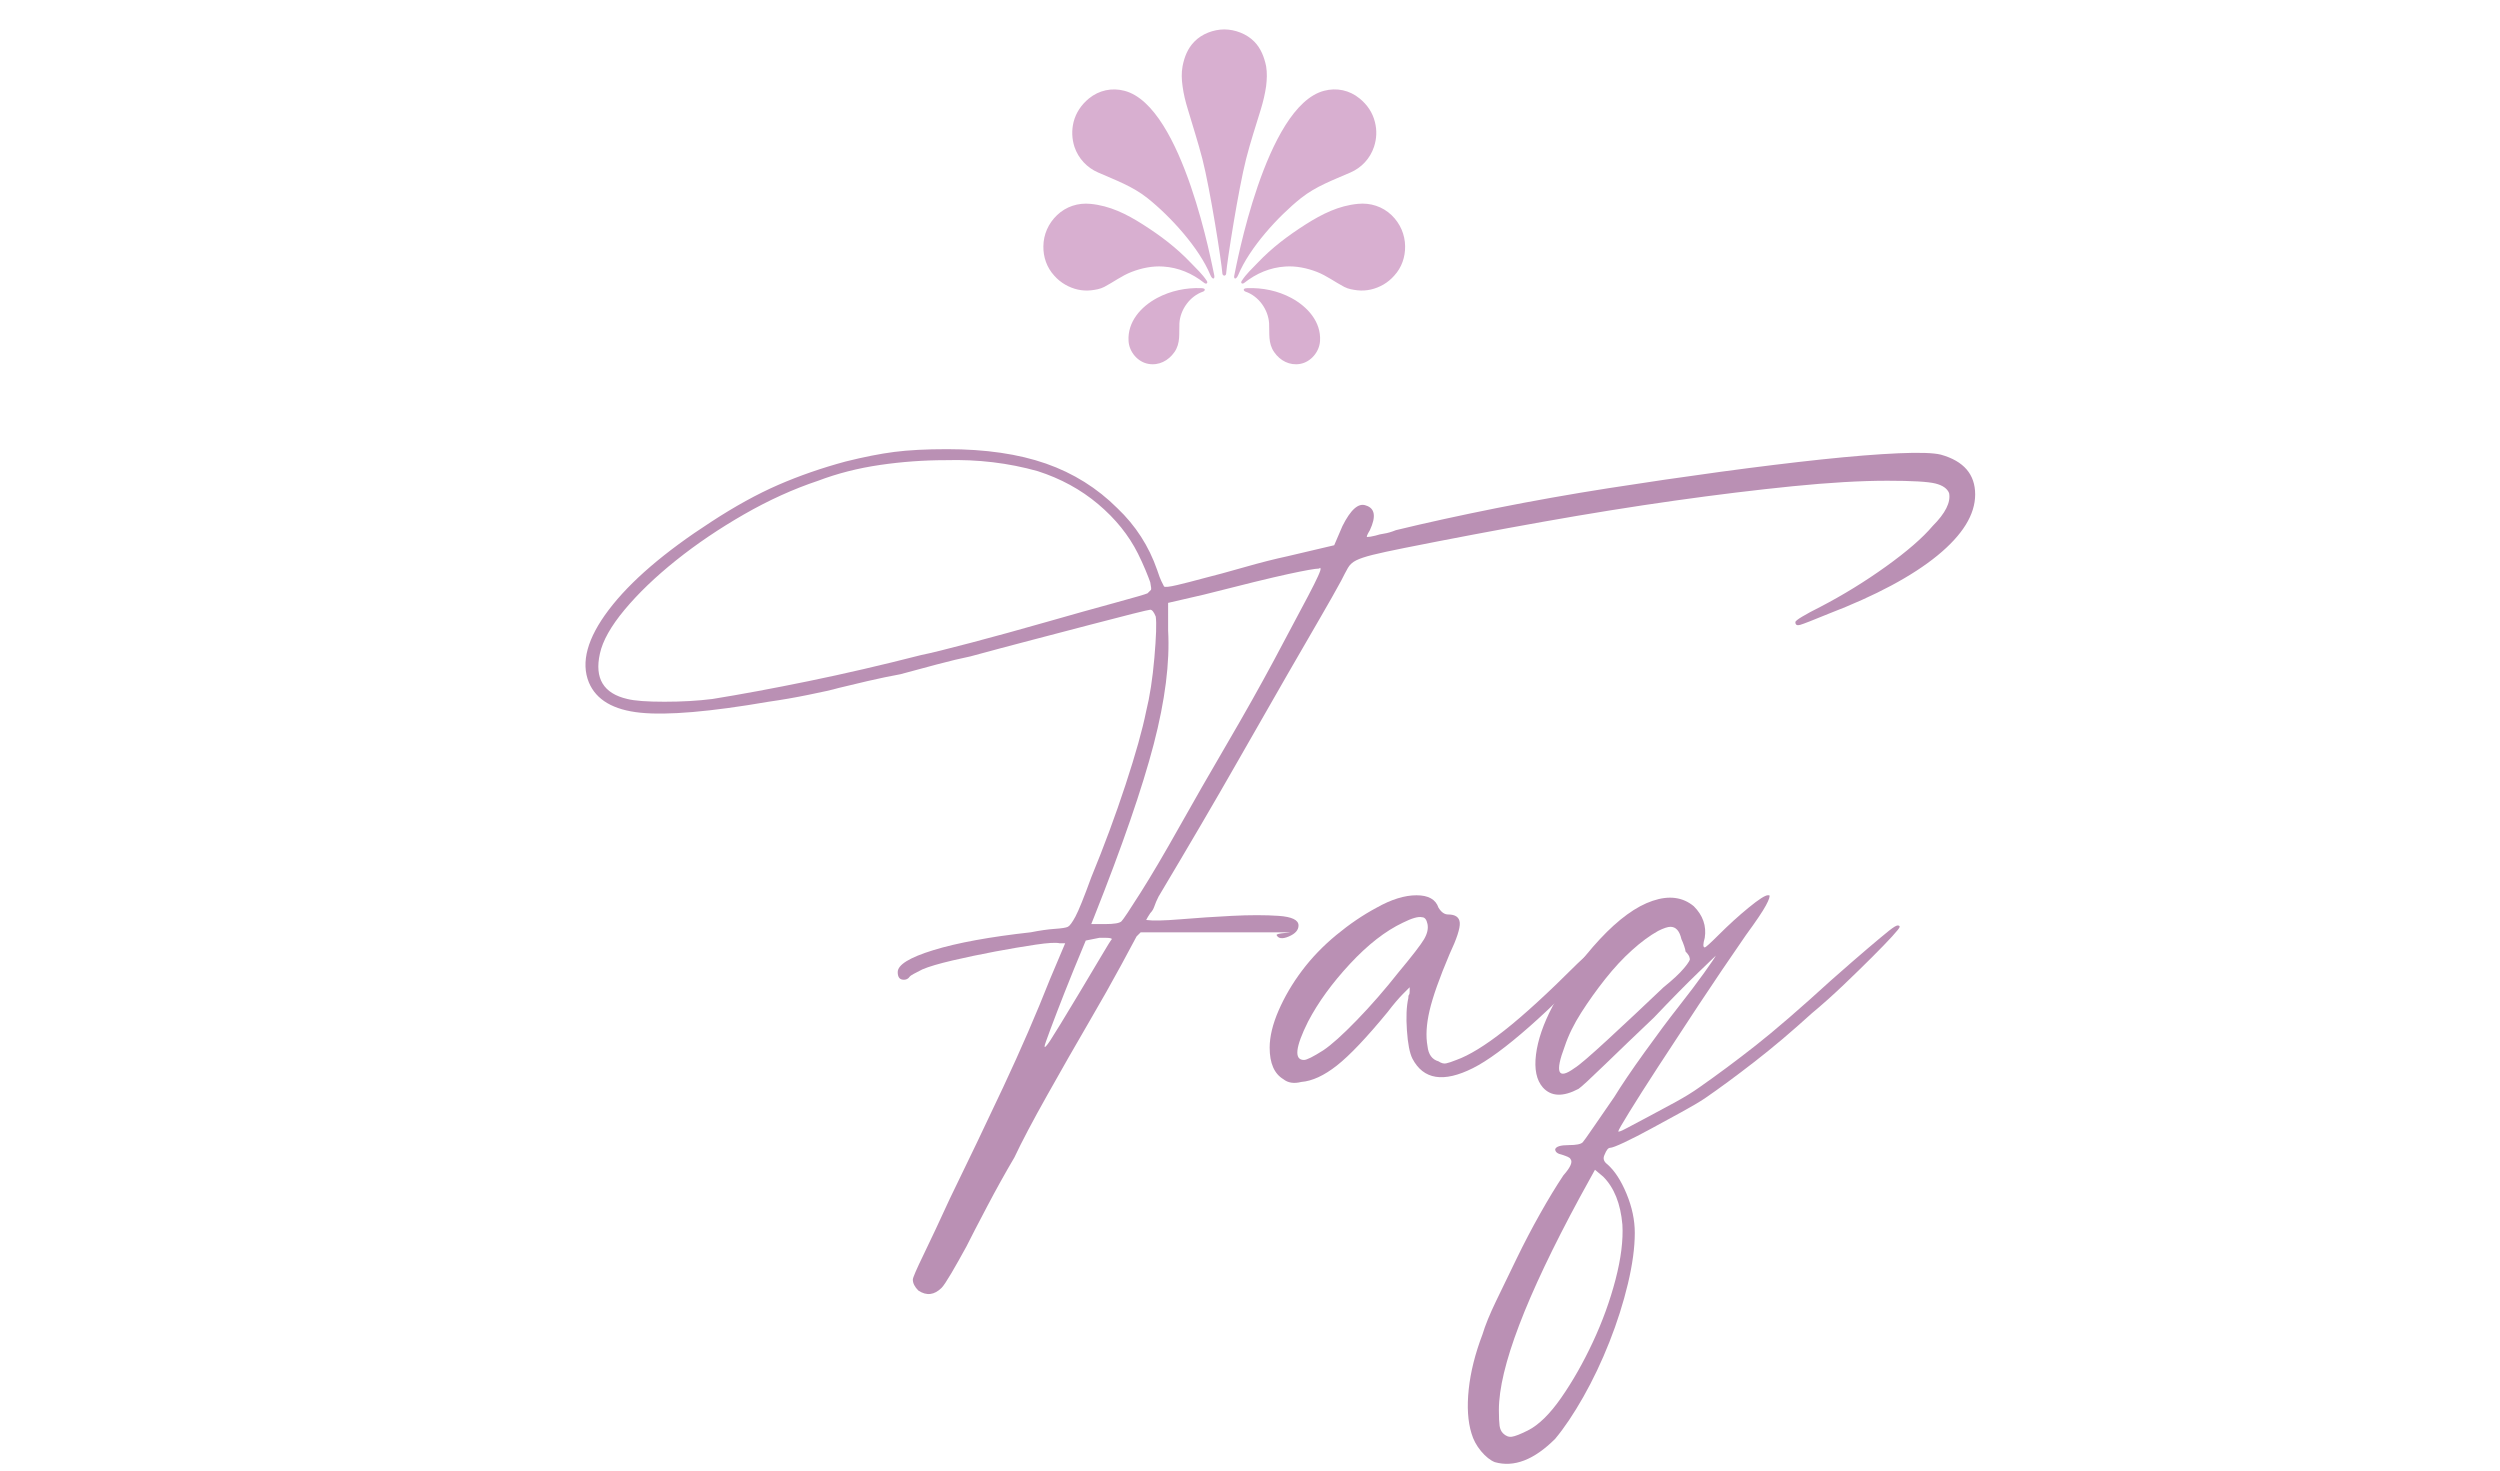 <?xml version="1.0" encoding="utf-8"?>
<!-- Generator: Adobe Illustrator 14.0.0, SVG Export Plug-In . SVG Version: 6.00 Build 43363)  -->
<!DOCTYPE svg PUBLIC "-//W3C//DTD SVG 1.1//EN" "http://www.w3.org/Graphics/SVG/1.1/DTD/svg11.dtd">
<svg version="1.1" id="レイヤー_1" xmlns="http://www.w3.org/2000/svg" xmlns:xlink="http://www.w3.org/1999/xlink" x="0px"
	 y="0px" width="170px" height="100px" viewBox="0 0 170 100" enable-background="new 0 0 170 100" xml:space="preserve">
<g>
	<path fill="#BA90B4" d="M52.272,47.717c-3.983,0.686-6.892,0.934-8.727,0.747c-1.836-0.187-3.002-0.871-3.5-2.053
		c-0.56-1.368-0.109-3.017,1.354-4.947c1.461-1.928,3.78-3.92,6.953-5.973c1.618-1.057,3.142-1.897,4.574-2.52
		c1.431-0.621,2.955-1.151,4.573-1.587c1.244-0.311,2.348-0.528,3.313-0.653c0.964-0.124,2.161-0.187,3.593-0.187
		c2.613,0,4.853,0.327,6.72,0.98s3.484,1.666,4.854,3.033c1.244,1.183,2.146,2.583,2.707,4.2c0.124,0.374,0.217,0.623,0.28,0.747
		l0.187,0.374c0.061,0.063,0.357,0.032,0.887-0.093c0.528-0.124,1.134-0.28,1.82-0.467c0.747-0.187,1.664-0.435,2.753-0.747
		c1.088-0.311,2.068-0.56,2.94-0.747l3.173-0.747l0.561-1.307c0.561-1.12,1.088-1.586,1.587-1.4c0.621,0.187,0.714,0.747,0.279,1.68
		c-0.187,0.312-0.249,0.466-0.187,0.466c0.124,0,0.311-0.03,0.561-0.093c0.187-0.061,0.388-0.108,0.606-0.14
		c0.217-0.031,0.481-0.108,0.793-0.233c2.054-0.498,4.324-0.995,6.813-1.494c2.488-0.497,5.024-0.948,7.606-1.353
		c2.582-0.404,5.134-0.777,7.653-1.12c2.521-0.341,4.807-0.621,6.86-0.84c2.054-0.217,3.795-0.357,5.227-0.42
		c1.431-0.062,2.395-0.031,2.894,0.093c1.555,0.436,2.333,1.338,2.333,2.707c0,1.369-0.855,2.753-2.566,4.153
		c-1.712,1.4-4.186,2.723-7.42,3.967c-1.059,0.436-1.696,0.685-1.913,0.747c-0.219,0.063-0.327,0-0.327-0.187
		c0-0.062,0.154-0.187,0.467-0.374c0.311-0.187,0.715-0.404,1.213-0.653c1.555-0.808,3.049-1.727,4.48-2.753
		c1.431-1.027,2.488-1.944,3.173-2.753c0.871-0.871,1.244-1.617,1.12-2.24c-0.125-0.311-0.436-0.528-0.933-0.653
		c-0.499-0.124-1.587-0.187-3.267-0.187c-1.806,0-3.952,0.125-6.44,0.374c-2.489,0.25-5.165,0.576-8.026,0.98
		c-2.863,0.405-5.865,0.887-9.007,1.447c-3.143,0.56-6.27,1.152-9.38,1.773c-0.934,0.187-1.649,0.342-2.146,0.466
		c-0.499,0.125-0.872,0.25-1.12,0.374c-0.25,0.125-0.437,0.296-0.561,0.513c-0.125,0.219-0.279,0.514-0.467,0.887
		c-0.373,0.686-0.84,1.509-1.399,2.474c-0.56,0.965-1.307,2.256-2.24,3.873c-0.933,1.619-2.1,3.656-3.5,6.113
		c-1.4,2.459-3.159,5.46-5.273,9.007c-0.125,0.25-0.219,0.467-0.28,0.653c-0.063,0.187-0.156,0.343-0.28,0.467
		c-0.125,0.187-0.219,0.343-0.28,0.466c0.435,0.063,1.213,0.047,2.333-0.046c1.12-0.093,2.287-0.171,3.5-0.233
		c1.213-0.062,2.271-0.062,3.173,0c0.9,0.063,1.354,0.279,1.354,0.653c0,0.312-0.219,0.56-0.654,0.747
		c-0.436,0.186-0.715,0.156-0.84-0.094c0-0.061,0.188-0.107,0.561-0.141c0.373-0.029,0.435-0.046,0.187-0.046
		c-0.249,0-1.073,0-2.473,0c-1.4,0-3.906,0-7.514,0l-0.28,0.28c-0.063,0.125-0.405,0.762-1.027,1.913
		c-0.623,1.151-1.369,2.474-2.24,3.966c-0.872,1.494-1.806,3.127-2.8,4.9c-0.996,1.773-1.743,3.188-2.24,4.247
		c-0.623,1.058-1.246,2.177-1.867,3.36c-0.623,1.181-1.089,2.084-1.4,2.706c-0.374,0.685-0.716,1.29-1.027,1.82
		c-0.312,0.528-0.529,0.854-0.653,0.979c-0.499,0.498-1.027,0.561-1.586,0.188c-0.25-0.25-0.374-0.499-0.374-0.747
		c0-0.126,0.248-0.7,0.747-1.727c0.498-1.026,1.088-2.287,1.773-3.78c1.244-2.553,2.458-5.086,3.64-7.606
		c1.181-2.521,2.24-4.962,3.173-7.327l1.026-2.426h-0.373c-0.25-0.063-0.793-0.031-1.633,0.093c-0.84,0.126-1.759,0.28-2.753,0.467
		c-0.996,0.187-1.96,0.39-2.894,0.606c-0.933,0.219-1.619,0.42-2.053,0.607c-0.499,0.248-0.779,0.404-0.84,0.466
		c-0.125,0.187-0.296,0.266-0.514,0.233c-0.219-0.03-0.327-0.201-0.327-0.514c0-0.497,0.808-0.994,2.427-1.492
		c1.617-0.498,3.827-0.902,6.627-1.214c0.621-0.124,1.167-0.201,1.633-0.233c0.466-0.031,0.761-0.077,0.887-0.141
		c0.124-0.061,0.294-0.294,0.513-0.699c0.217-0.404,0.575-1.291,1.073-2.66c0.871-2.115,1.648-4.215,2.333-6.301
		c0.684-2.084,1.15-3.747,1.4-4.993c0.248-0.995,0.435-2.208,0.56-3.64c0.124-1.431,0.154-2.364,0.093-2.8
		c-0.125-0.311-0.25-0.467-0.374-0.467c-0.063,0-0.466,0.093-1.213,0.28c-0.747,0.187-1.712,0.436-2.893,0.747
		c-1.183,0.312-2.489,0.653-3.92,1.026c-1.432,0.374-2.832,0.747-4.2,1.12c-0.623,0.125-1.4,0.312-2.333,0.56
		c-0.934,0.25-1.743,0.467-2.427,0.653c-0.686,0.125-1.432,0.28-2.24,0.467c-0.809,0.187-1.462,0.343-1.96,0.467
		c-0.436,0.125-1.12,0.28-2.053,0.466C54.045,47.438,53.143,47.593,52.272,47.717z M40.792,44.451
		c-0.374,1.68,0.248,2.707,1.867,3.08c0.497,0.125,1.337,0.187,2.52,0.187c1.182,0,2.271-0.061,3.267-0.187
		c1.928-0.311,4.106-0.715,6.533-1.213c2.427-0.498,4.977-1.088,7.653-1.773c0.621-0.124,1.757-0.404,3.407-0.84
		c1.648-0.435,3.344-0.901,5.086-1.4c1.741-0.498,3.297-0.934,4.667-1.307c1.368-0.373,2.114-0.59,2.24-0.653
		c0.124-0.124,0.201-0.201,0.233-0.233c0.031-0.031,0.015-0.202-0.047-0.514c-0.063-0.187-0.172-0.466-0.327-0.84
		c-0.156-0.374-0.327-0.747-0.513-1.12c-0.623-1.244-1.525-2.364-2.707-3.36c-1.183-0.995-2.552-1.741-4.107-2.24
		c-1.992-0.56-4.076-0.808-6.253-0.747c-1.494,0-2.987,0.109-4.48,0.327c-1.493,0.219-2.893,0.576-4.2,1.073
		c-1.68,0.56-3.36,1.323-5.04,2.287c-1.68,0.965-3.22,2.006-4.62,3.126s-2.566,2.24-3.5,3.36
		C41.539,42.584,40.979,43.58,40.792,44.451z M75.605,63.863c0-0.061-0.156-0.093-0.466-0.093h-0.374l-0.934,0.187
		c-0.623,1.494-1.105,2.676-1.446,3.547c-0.343,0.872-0.653,1.68-0.934,2.427c-0.28,0.747-0.42,1.151-0.42,1.214
		c0,0.125,0.124,0,0.374-0.374c0.248-0.373,0.933-1.493,2.053-3.36c0.56-0.933,1.041-1.74,1.447-2.426
		C75.309,64.3,75.542,63.927,75.605,63.863z M79.432,42.864c0.124,2.179-0.203,4.76-0.98,7.747c-0.779,2.987-2.132,6.907-4.06,11.76
		l-0.187,0.467h0.934c0.621,0,0.994-0.063,1.12-0.188c0.124-0.123,0.56-0.777,1.307-1.96c0.747-1.181,1.618-2.659,2.613-4.433
		c0.995-1.773,2.084-3.671,3.267-5.694c1.181-2.021,2.24-3.904,3.174-5.646c0.933-1.741,1.71-3.204,2.332-4.387
		c0.622-1.181,0.902-1.804,0.841-1.867c0-0.062-0.032-0.062-0.094,0c-0.249,0-0.949,0.125-2.1,0.373
		c-1.152,0.25-3.065,0.716-5.74,1.4l-2.427,0.56V42.864z"/>
	<path fill="#BA90B4" d="M98.471,62.184c0.497,0,0.762,0.188,0.794,0.561c0.03,0.373-0.203,1.09-0.7,2.146
		c-0.686,1.619-1.137,2.894-1.354,3.826c-0.219,0.934-0.266,1.743-0.14,2.428c0.061,0.56,0.311,0.902,0.746,1.025
		c0.187,0.126,0.357,0.173,0.514,0.141c0.154-0.031,0.388-0.107,0.7-0.233c0.87-0.311,1.96-0.979,3.267-2.007
		c1.307-1.026,2.954-2.534,4.946-4.526c0.871-0.808,1.602-1.493,2.193-2.054c0.591-0.56,0.917-0.84,0.98-0.84
		c0.435,0-0.063,0.747-1.494,2.24c-1.68,1.867-3.313,3.5-4.899,4.9c-1.587,1.399-2.879,2.35-3.873,2.846
		c-1.992,0.996-3.36,0.779-4.107-0.652c-0.187-0.373-0.312-1.012-0.373-1.914c-0.063-0.9-0.032-1.633,0.094-2.193
		c0-0.123,0.014-0.201,0.046-0.232c0.031-0.031,0.047-0.108,0.047-0.234v-0.279l-0.467,0.467c-0.125,0.125-0.279,0.296-0.467,0.514
		c-0.187,0.219-0.373,0.451-0.56,0.699c-1.432,1.742-2.583,2.956-3.454,3.641c-0.871,0.686-1.68,1.059-2.426,1.119
		c-0.498,0.126-0.901,0.063-1.213-0.187c-0.622-0.373-0.934-1.088-0.934-2.146c0-0.747,0.202-1.587,0.606-2.521
		c0.405-0.933,0.933-1.834,1.587-2.706c0.652-0.87,1.43-1.681,2.333-2.427c0.901-0.746,1.82-1.368,2.753-1.867
		c0.995-0.56,1.897-0.84,2.707-0.84c0.808,0,1.307,0.28,1.493,0.84C98.004,62.029,98.222,62.184,98.471,62.184z M95.111,66.104
		c0.933-1.119,1.508-1.866,1.727-2.24c0.217-0.373,0.294-0.714,0.233-1.025c-0.063-0.311-0.188-0.467-0.374-0.467
		c-0.249-0.062-0.686,0.063-1.307,0.373c-1.183,0.561-2.38,1.493-3.594,2.8c-1.213,1.307-2.162,2.613-2.846,3.92
		c-0.871,1.743-0.965,2.613-0.28,2.613c0.187,0,0.622-0.218,1.307-0.653c0.56-0.373,1.321-1.057,2.286-2.053
		C93.229,68.376,94.178,67.287,95.111,66.104z"/>
	<path fill="#BA90B4" d="M115.178,61.624c0.621,0.622,0.87,1.339,0.746,2.146c-0.125,0.437-0.125,0.653,0,0.653
		c0.062,0,0.374-0.279,0.934-0.84c0.685-0.684,1.368-1.307,2.054-1.867c0.684-0.56,1.12-0.84,1.307-0.84h0.093
		c0.062,0.063-0.016,0.297-0.233,0.7c-0.219,0.405-0.669,1.073-1.353,2.007c-1.12,1.619-2.193,3.205-3.221,4.76
		c-1.026,1.557-1.945,2.956-2.753,4.2c-0.81,1.245-1.463,2.271-1.96,3.08c-0.499,0.808-0.747,1.244-0.747,1.307
		c0,0.062,0.201-0.017,0.607-0.233c0.403-0.219,0.9-0.482,1.493-0.793c0.591-0.313,1.197-0.639,1.819-0.98
		c0.622-0.343,1.151-0.668,1.587-0.98c1.244-0.87,2.521-1.819,3.827-2.846c1.307-1.027,3.017-2.504,5.133-4.434
		c1.058-0.934,1.897-1.664,2.521-2.193c0.621-0.527,1.088-0.918,1.399-1.166c0.311-0.248,0.514-0.374,0.607-0.374
		c0.093,0,0.14,0.032,0.14,0.093c0,0.063-0.172,0.281-0.514,0.654c-0.343,0.373-0.793,0.84-1.354,1.399
		c-0.56,0.56-1.198,1.183-1.913,1.866c-0.716,0.686-1.446,1.34-2.193,1.961c-1.369,1.245-2.676,2.35-3.92,3.313
		c-1.245,0.966-2.365,1.79-3.36,2.474c-0.373,0.248-0.902,0.56-1.586,0.934c-0.686,0.373-1.37,0.747-2.054,1.12
		c-0.686,0.373-1.292,0.684-1.82,0.934c-0.529,0.248-0.855,0.373-0.979,0.373c-0.126,0-0.249,0.154-0.373,0.467
		c-0.126,0.248-0.063,0.467,0.187,0.652c0.497,0.436,0.933,1.104,1.307,2.008c0.373,0.9,0.56,1.787,0.56,2.66
		c0,0.994-0.156,2.146-0.467,3.453c-0.312,1.307-0.731,2.627-1.26,3.967c-0.529,1.337-1.12,2.58-1.773,3.732
		c-0.653,1.15-1.29,2.101-1.913,2.848c-1.431,1.43-2.8,1.959-4.106,1.586c-0.311-0.125-0.621-0.373-0.934-0.746
		c-0.311-0.373-0.528-0.779-0.653-1.214c-0.248-0.81-0.311-1.806-0.187-2.986c0.125-1.183,0.436-2.427,0.934-3.733
		c0.187-0.623,0.498-1.386,0.933-2.287c0.437-0.902,0.903-1.866,1.4-2.893c0.499-1.027,1.026-2.039,1.587-3.033
		c0.56-0.996,1.089-1.867,1.586-2.613c0.499-0.561,0.653-0.934,0.467-1.121c0-0.063-0.187-0.156-0.56-0.279
		c-0.311-0.063-0.467-0.188-0.467-0.373c0.063-0.188,0.373-0.281,0.934-0.281c0.498,0,0.809-0.063,0.933-0.186
		c0.063-0.063,0.295-0.39,0.7-0.98c0.404-0.592,0.887-1.292,1.447-2.1c0.497-0.809,1.181-1.82,2.053-3.033
		c0.871-1.214,1.648-2.255,2.334-3.127c0.684-0.871,1.26-1.633,1.727-2.287c0.467-0.653,0.73-1.041,0.793-1.166
		c0.062-0.062-0.326,0.312-1.167,1.119c-0.84,0.811-1.852,1.836-3.033,3.08c-1.245,1.184-2.365,2.256-3.359,3.221
		c-0.996,0.965-1.587,1.51-1.773,1.633c-1.058,0.561-1.867,0.528-2.427-0.094c-0.435-0.496-0.591-1.243-0.467-2.239
		c0.125-0.995,0.499-2.084,1.12-3.267c0.872-1.68,1.945-3.204,3.22-4.574c1.274-1.367,2.474-2.239,3.594-2.613
		C113.498,60.877,114.431,61.003,115.178,61.624z M108.458,79.544l-1.027,1.866c-3.67,6.781-5.507,11.604-5.507,14.467
		c0,0.498,0.017,0.855,0.047,1.074c0.032,0.217,0.109,0.387,0.233,0.513c0.187,0.187,0.39,0.265,0.606,0.233
		c0.219-0.032,0.576-0.172,1.073-0.42c0.747-0.373,1.51-1.12,2.287-2.24c0.778-1.119,1.493-2.38,2.146-3.779
		c0.653-1.4,1.167-2.816,1.54-4.247c0.373-1.433,0.528-2.677,0.467-3.733c-0.125-1.432-0.56-2.52-1.307-3.267L108.458,79.544z
		 M113.124,67.131c0.621-0.498,1.088-0.934,1.4-1.307c0.311-0.373,0.435-0.591,0.373-0.654c0-0.123-0.093-0.279-0.28-0.466
		c0-0.062-0.031-0.187-0.093-0.374c-0.063-0.186-0.126-0.341-0.187-0.467c-0.126-0.559-0.374-0.84-0.747-0.84
		c-0.187,0-0.467,0.094-0.84,0.281c-0.56,0.312-1.152,0.746-1.773,1.307c-0.623,0.559-1.229,1.213-1.82,1.959
		c-0.592,0.747-1.136,1.51-1.633,2.287c-0.497,0.779-0.871,1.54-1.12,2.287c-0.684,1.805-0.467,2.303,0.653,1.492
		c0.313-0.186,1.073-0.84,2.287-1.959C110.558,69.557,111.817,68.376,113.124,67.131z"/>
</g>
<path fill-rule="evenodd" clip-rule="evenodd" fill="#D8AFD0" d="M87.811,20.261c1.099,0.593,2.036,1.625,1.951,2.931
	c-0.045,0.726-0.618,1.425-1.357,1.554c-0.703,0.123-1.355-0.213-1.757-0.797c-0.434-0.617-0.31-1.288-0.349-1.962
	c-0.058-0.937-0.713-1.856-1.61-2.158c-0.104-0.037-0.241-0.222,0.122-0.235C85.848,19.556,86.892,19.768,87.811,20.261z
	 M94.067,19.354c-0.551,0.313-1.148,0.454-1.765,0.386c-0.299-0.036-0.607-0.082-0.894-0.231c-0.634-0.333-1.188-0.756-1.85-1.017
	c-0.692-0.267-1.425-0.417-2.157-0.368c-1.031,0.067-1.961,0.456-2.796,1.116c-0.052,0.042-0.137,0.061-0.172,0.026
	c-0.057-0.047-0.018-0.13,0.008-0.172c0.313-0.477,0.69-0.817,1.073-1.218c0.989-1.039,2.051-1.837,3.277-2.62
	c1.126-0.714,2.244-1.27,3.55-1.394c0.843-0.085,1.67,0.179,2.282,0.765c0.591,0.566,0.917,1.322,0.925,2.121
	c0.01,0.729-0.229,1.441-0.737,1.993C94.593,18.987,94.354,19.187,94.067,19.354z M91.827,11.731
	c-1.171,0.515-2.334,0.926-3.363,1.743c-1.548,1.236-3.498,3.375-4.261,5.218c-0.154,0.363-0.352,0.308-0.259-0.026
	c0.092-0.4,2.093-11.443,6.092-12.492c0.854-0.227,1.733-0.042,2.417,0.522c0.521,0.424,0.882,0.956,1.041,1.601
	c0.147,0.572,0.119,1.14-0.063,1.69C93.168,10.778,92.585,11.405,91.827,11.731z M85.735,7.439
	c-0.349,1.146-0.705,2.212-1.002,3.376c-0.513,2.018-1.293,6.934-1.357,7.802c0,0.069-0.072,0.127-0.127,0.127
	c-0.043,0-0.12-0.059-0.125-0.127c-0.064-0.868-0.842-5.784-1.36-7.802c-0.302-1.164-0.652-2.23-0.989-3.376
	c-0.162-0.522-0.289-1.033-0.361-1.58c-0.063-0.455-0.084-0.894,0-1.354c0.122-0.631,0.349-1.211,0.795-1.667
	C81.727,2.297,82.519,2.006,83.249,2c0.739,0.006,1.522,0.297,2.051,0.838c0.44,0.456,0.665,1.036,0.797,1.667
	c0.075,0.461,0.053,0.899,0,1.354C86.017,6.407,85.893,6.917,85.735,7.439z M82.3,18.692c-0.763-1.844-2.716-3.982-4.269-5.218
	c-1.026-0.817-2.195-1.229-3.356-1.743c-0.757-0.326-1.345-0.953-1.611-1.743c-0.177-0.551-0.199-1.119-0.061-1.69
	c0.165-0.646,0.531-1.177,1.042-1.601c0.692-0.564,1.567-0.749,2.422-0.522c3.999,1.049,5.989,12.092,6.092,12.492
	C82.644,19,82.449,19.055,82.3,18.692z M78.687,20.261c0.925-0.494,1.976-0.706,3.005-0.668c0.361,0.014,0.225,0.198,0.122,0.235
	c-0.895,0.302-1.56,1.221-1.614,2.158c-0.037,0.674,0.09,1.346-0.342,1.962c-0.408,0.584-1.059,0.92-1.762,0.797
	c-0.742-0.128-1.313-0.828-1.354-1.554C76.661,21.887,77.578,20.854,78.687,20.261z M74.152,13.863
	c1.311,0.125,2.432,0.68,3.555,1.394c1.227,0.782,2.285,1.581,3.274,2.62c0.381,0.401,0.763,0.741,1.079,1.218
	c0.027,0.042,0.063,0.125,0.005,0.172c-0.04,0.035-0.122,0.016-0.172-0.026c-0.835-0.66-1.762-1.049-2.793-1.116
	c-0.735-0.05-1.466,0.101-2.158,0.368c-0.668,0.26-1.218,0.684-1.852,1.017c-0.288,0.149-0.595,0.195-0.896,0.231
	c-0.613,0.067-1.211-0.073-1.759-0.386c-0.287-0.167-0.533-0.367-0.748-0.613c-0.506-0.552-0.75-1.265-0.737-1.993
	c0.005-0.799,0.337-1.555,0.93-2.121C72.492,14.042,73.317,13.778,74.152,13.863z"/>
</svg>
